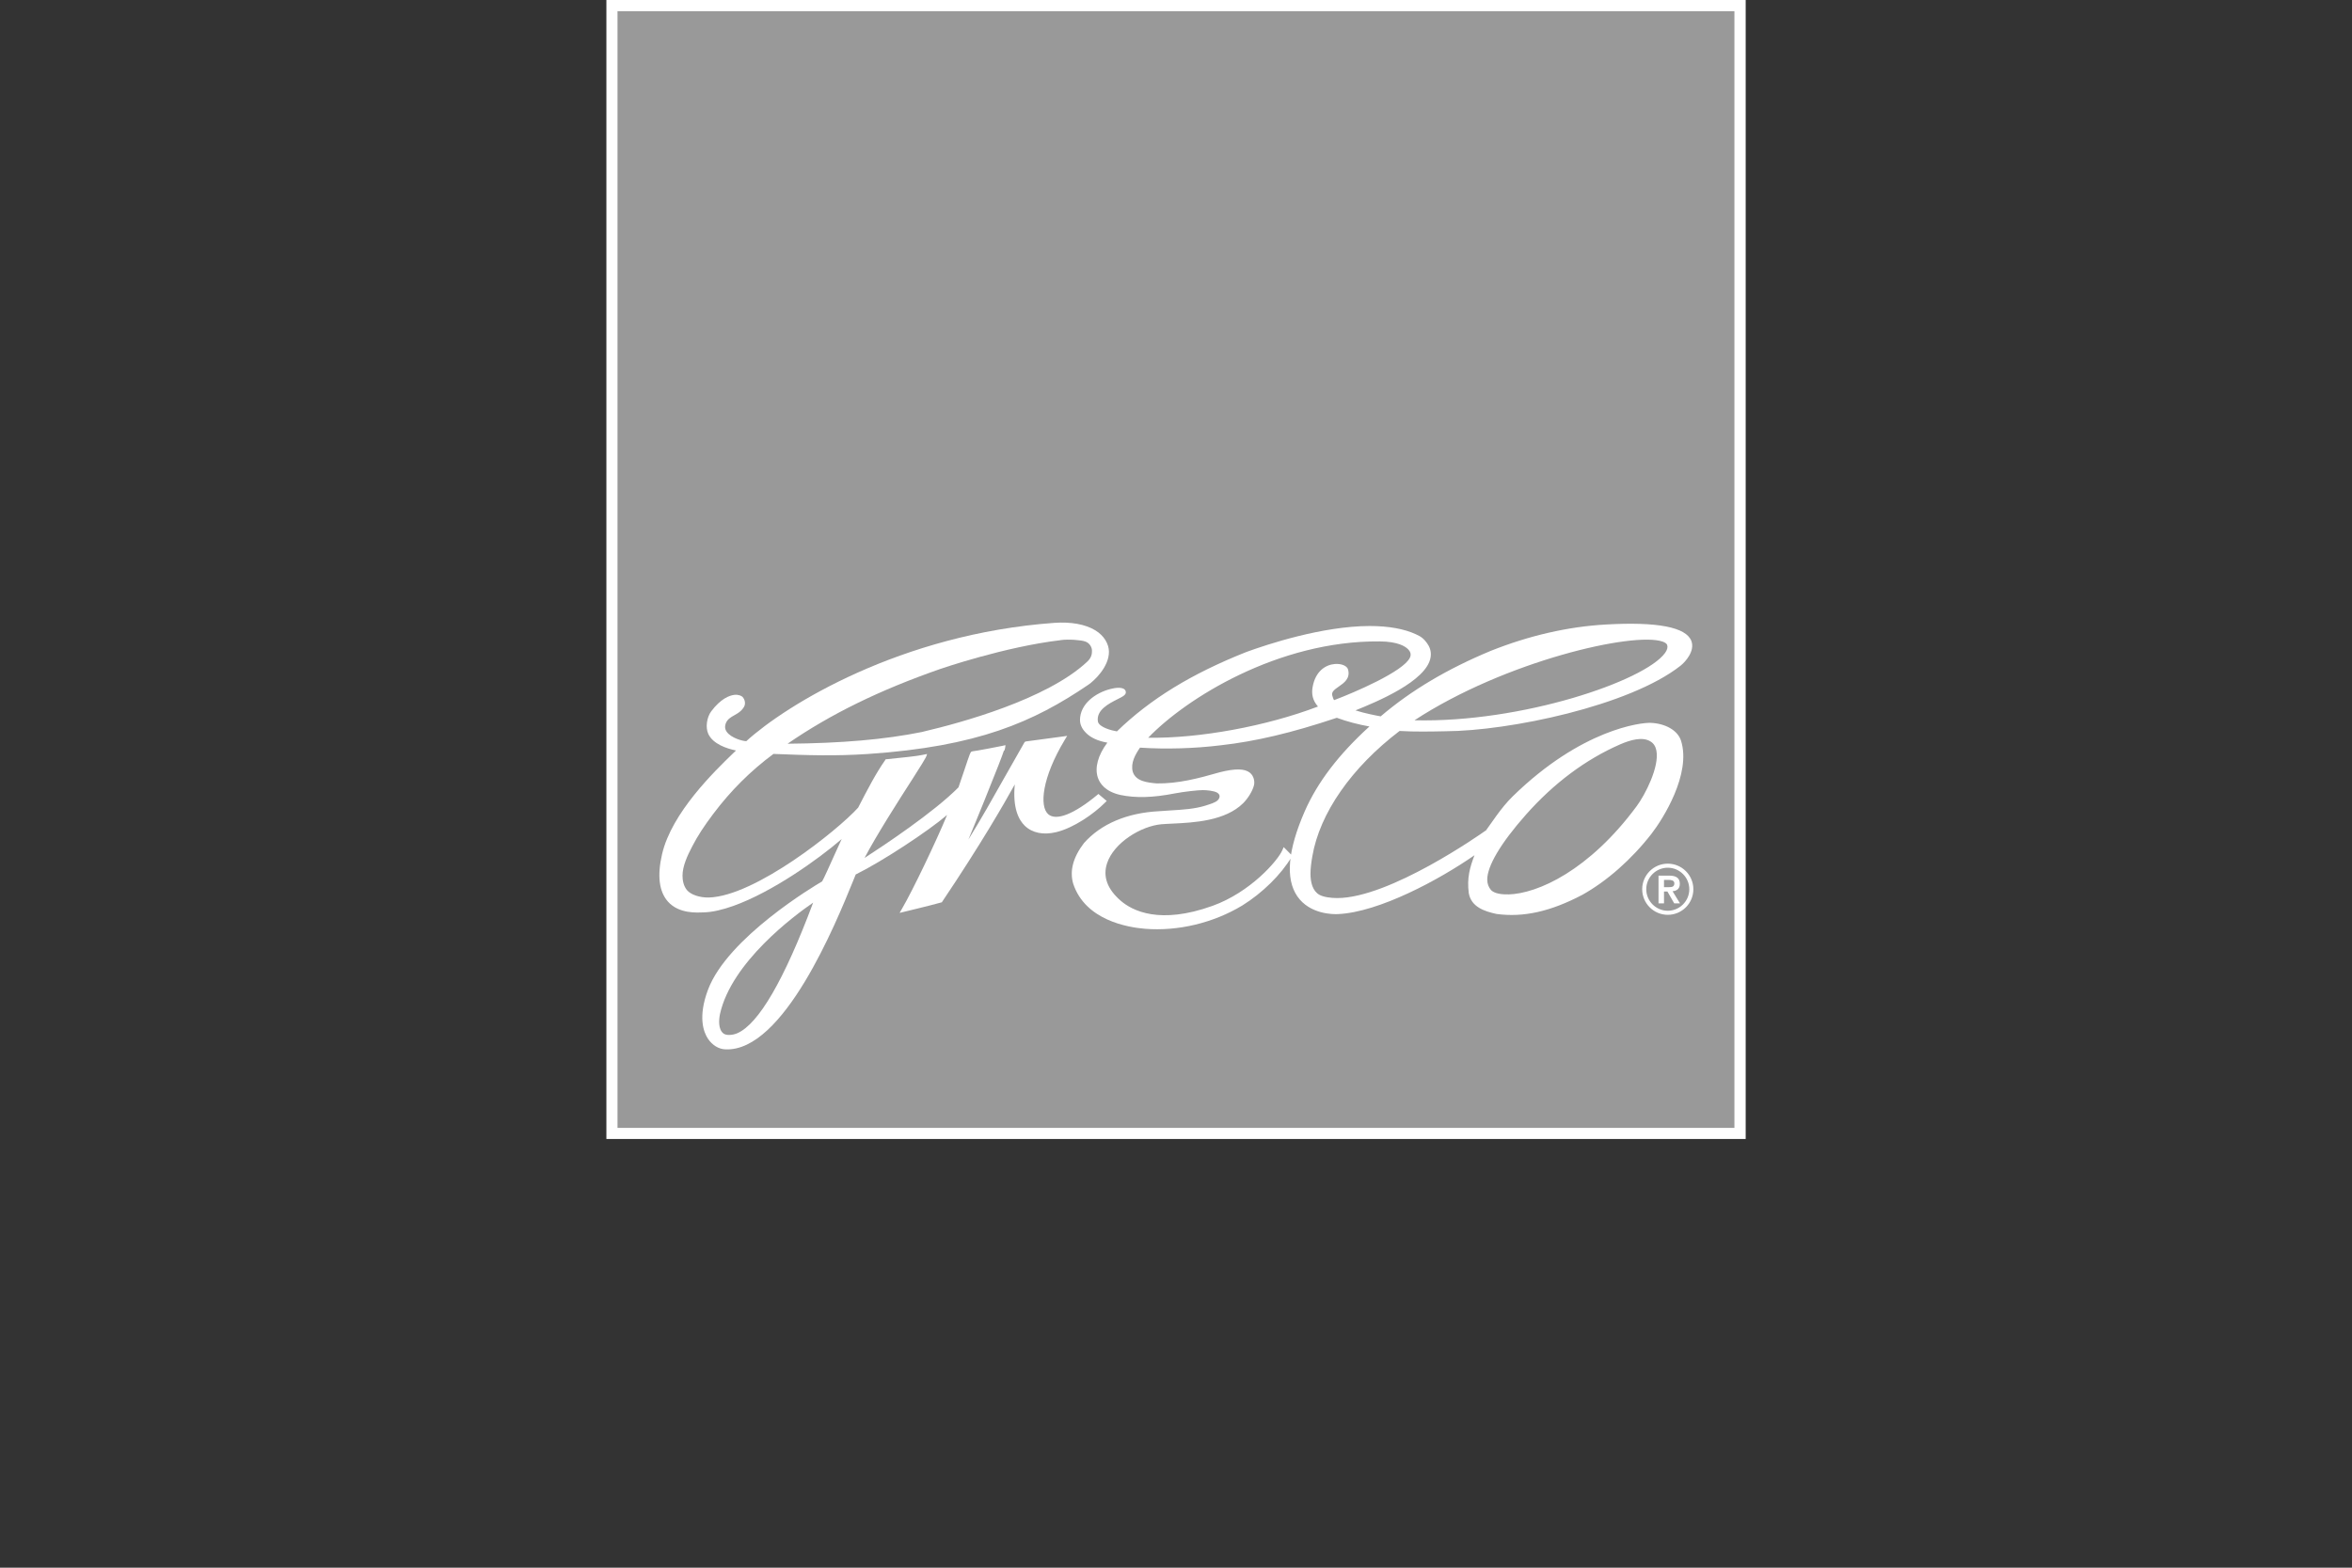 <?xml version="1.0" encoding="UTF-8"?>
<svg id="Ebene_1" xmlns="http://www.w3.org/2000/svg" version="1.1" viewBox="0 0 330 220">
  <rect x="0" y="0" width="330" height="220" fill="#333333" stroke="none"/>
  <!-- Generator: Adobe Illustrator 29.5.1, SVG Export Plug-In . SVG Version: 2.1.0 Build 141)  -->
  <defs>
    <style>
      .st0 {
        fill: #fff;
      }

      .st1 {
        fill: #999;
      }
    </style>
  </defs>
  <rect class="st0" x="85.08" width="159.85" height="159.84"/>
  <rect class="st1" x="86.64" y="1.57" width="156.71" height="156.71"/>
  <g>
    <g>
      <path class="st0" d="M230.41,124.79c0,1.98,1.61,3.59,3.59,3.59s3.59-1.61,3.59-3.59-1.61-3.59-3.59-3.59-3.59,1.61-3.59,3.59ZM230.98,124.79c0-1.67,1.36-3.02,3.02-3.02s3.02,1.36,3.02,3.02-1.36,3.02-3.02,3.02-3.02-1.36-3.02-3.02Z"/>
      <path class="st0" d="M232.7,126.77v-3.89h1.47c.98,0,1.52.31,1.52,1.15,0,.72-.45.99-1.02,1.04l1.04,1.7h-.81l-.95-1.66h-.48v1.66h-.77ZM233.47,123.48v1.02h.69c.44,0,.76-.06.76-.54,0-.42-.45-.48-.8-.48h-.65Z"/>
    </g>
    <g>
      <path class="st0" d="M208.43,116.62c.74-.97,2.12-3.21,3.81-4.86,9.69-9.47,18.04-10.37,19.35-10.32,2.01.08,3.79,1.01,4.27,2.51,1.47,4.66-2.55,11-4.14,13.05-2.79,3.59-6.24,6.64-9.72,8.58-4.45,2.34-8.26,3.19-12.02,2.68-1.74-.37-3.56-1-3.9-2.92-.28-2.14.16-3.64.8-5.32-4.91,3.41-13.39,8.01-19.18,8.26-.64.03-3.93.04-5.68-2.5-1.69-2.47-1.34-6.48,1.04-11.92,1.79-4.08,4.76-7.98,9.08-11.91-1.57-.28-3.14-.69-4.58-1.22-6.34,2.12-11.37,3.31-16.29,3.86-3.66.45-7.68.57-11.32.33-.68.99-1.33,2.15-1.02,3.37.42,1.37,2.06,1.53,3.36,1.65,2.98.04,5.78-.68,8.87-1.57,2.15-.54,3.48-.52,4.21.07.57.46.7,1.26.57,1.77-.22.85-.85,1.83-1.5,2.49-2.53,2.53-7,2.74-9.91,2.88-.58.03-1.12.05-1.57.09-2.85.25-6.69,2.58-7.64,5.5-.6,1.85.05,3.61,1.92,5.23,1.63,1.41,5.47,3.39,12.89.72,5.33-1.92,9.17-6.36,9.79-7.81l.19-.43.33.33.7.71.17.17-.12.21c-1.44,2.43-4.07,5.02-6.87,6.76-4.06,2.46-9.04,3.65-13.66,3.28-2.47-.2-8.39-1.21-10.08-6.32-.53-1.8-.02-3.71,1.51-5.71,2.39-2.69,6.04-4.24,10.53-4.47.53-.04,1.08-.08,1.61-.11,1.68-.1,3.41-.2,4.92-.68.11-.04.22-.07.34-.11.91-.28,1.4-.52,1.57-.93.11-.24.09-.54-.28-.77-.45-.27-1.49-.36-2.01-.36-.7,0-2.67.22-3.92.46-3.11.61-5.53.67-7.7.21-2.06-.48-2.83-1.58-3.11-2.41-.47-1.39.01-3.17,1.33-4.92-1.32-.23-2.32-.69-3-1.37-.33-.33-.84-.96-.84-1.8,0-2.26,2.16-3.83,4.31-4.37.55-.14,1.84-.38,2.09.29.18.5-.35.76-1.15,1.16-1.2.61-3.02,1.52-2.73,3.16.22.79,1.9,1.22,2.66,1.35,4.68-4.54,10.46-8.09,18.18-11.15,2.86-1.04,10.59-3.62,17.27-3.64,2.7,0,4.88.41,6.5,1.16.7.32,1.11.58,1.65,1.38.42.62.51,1.28.41,1.86-.54,3.34-7.58,6.25-10.54,7.44,1.25.41,3.03.75,3.54.84,4.28-3.65,9.33-6.65,15.44-9.19,5.4-2.15,10.83-3.4,16.16-3.7,7.22-.41,11.25.37,11.99,2.31.52,1.38-.78,2.89-1.54,3.49-7.15,5.62-24.02,9.14-32.96,9.18-2.02.04-4.3.09-6.44-.04-6.75,5.14-11.21,11.55-12.24,17.59-.14.81-.26,1.65-.26,2.44,0,1.26.32,2.44,1.25,2.96.56.32,1.61.46,2.49.46,7.38,0,20.12-8.96,20.85-9.48M211.59,125.52c4.18-.09,11.41-3.4,18.04-12.38,1.19-1.6,3.22-5.54,2.77-7.82-.12-.59-.39-1.01-.83-1.27-1.11-.7-2.81-.22-4.3.43-4.83,2.12-9.25,5.43-13.14,9.81-3.66,4.13-5.46,7.29-5.46,9.14,0,.59.19,1.07.51,1.45.26.31.98.67,2.41.63ZM233.28,90.04c-4.06-1.42-22.1,2.72-34.82,11.04,15.1.36,32.3-5.52,35.15-9.44.31-.43.41-.8.31-1.11-.08-.25-.4-.41-.65-.49ZM197.56,91.11c-.39-.4-1.42-1.08-3.99-1.1-14.25-.12-27.19,8.02-32.47,13.52,7.18.11,16.59-1.62,23.82-4.38-.75-.85-.93-1.76-.75-2.74.39-2.22,1.82-3.13,3.13-3.23.95-.07,1.74.28,1.85.81.32,1.22-.58,1.85-1.3,2.35-.68.47-1.06.77-.92,1.28.11.38.17.54.26.63,2.79-1.05,9.74-4.02,10.63-5.96.19-.41.12-.79-.26-1.18Z"/>
      <path class="st0" d="M140.86,105.32c-.21.66-.87,2.39-2.77,7.09-.71,1.74-1.52,3.74-2.22,5.41,1.76-2.84,3.38-5.72,5.07-8.72l2.78-4.89s.05-.13.22-.16c.17-.01,3.18-.42,5.14-.69l.65-.09-.34.56c-3.2,5.32-3.58,9.35-2.31,10.44,1.12.96,3.61-.02,6.83-2.68l.2-.17s.6.52.9.76l.27.22-.25.25c-1.58,1.58-4.39,3.54-6.84,4.13-1.79.43-3.35.12-4.4-.89-.86-.83-1.73-2.49-1.41-5.81-1.45,2.63-4.76,8.39-10.17,16.44l-.06.1-.11.03c-1.43.41-5.82,1.46-5.82,1.46l.36-.63c1.47-2.51,4.84-9.56,6.3-13.11-2.67,2.28-9.1,6.52-12.82,8.35l-.35.87c-2.42,5.95-9.78,24.06-17.94,23.67-.93-.03-1.84-.59-2.44-1.49-.62-.93-1.43-3.05.01-6.89,2.75-7.3,14.93-14.56,16.01-15.19.24-.4,1.05-2.21,1.77-3.81.33-.73.67-1.47.97-2.13-3.3,2.85-9.72,7.42-15.17,9.37-1.51.54-2.94.89-4.22.92-.8.02-3.41.25-4.98-1.51-1.25-1.4-1.53-3.64-.83-6.66,1.35-5.83,7.38-11.65,9.95-14.14.16-.15.3-.29.43-.41-1.36-.28-3.21-.91-3.88-2.3-.44-.92-.23-2.35.4-3.2,1.32-1.76,2.54-2.23,3.26-2.31.57-.06,1,.15,1.13.29.35.38.41.91.28,1.24-.11.27-.29.49-.46.66-.29.29-.64.49-.96.67-.48.27-.93.53-1.16,1.03-.22.49-.19.93.1,1.32.6.83,2.16,1.28,2.73,1.29,5.6-5.1,21.69-15.03,43.19-16.6,2.35-.17,4.35.19,5.75,1.03,1.29.77,1.93,1.96,1.94,3.01.02,2.17-2.12,4.12-2.87,4.63-7.7,5.24-15.56,8.69-30.94,9.73-4.54.3-8.37.19-13.26-.01-3.21,2.38-6,5.16-8.45,8.42-1.29,1.71-2.19,3.09-2.95,4.56-.66,1.27-1.36,2.75-1.36,4.11,0,.7.16,1.46.63,2.03.51.61,1.74,1.06,3.07,1.03,6.48-.18,18.06-9.42,20.95-12.62l.11-.22c1.15-2.22,2.33-4.53,3.68-6.45l.08-.12h.15c2.21-.22,4.3-.44,5-.6.13-.03.64-.13.64-.13,0,.1-.09.3-.19.51-.11.22-.62,1.07-1.81,2.93-1.95,3.03-5.07,7.91-6.77,11.15,2.6-1.68,9.76-6.43,13.18-9.91.22-.62.51-1.48.79-2.32.42-1.27.65-1.94.79-2.3.13-.32.17-.33.19-.35.01-.02.06-.07.23-.09.29-.01,3.98-.71,4.15-.76l.44-.1s0,.29-.14.76ZM148.8,89.84c-7.78.91-16.76,4-16.85,4.03-8.55,2.98-15.39,6.33-21.45,10.5,7.6-.07,13.63-.59,18.87-1.65.05-.01.15-.04.31-.08,5.02-1.18,17.17-4.46,22.85-9.77.67-.62.68-1.17.68-1.58s-.29-1.06-.98-1.28c-.57-.19-2.28-.34-3.43-.18ZM103.44,145c2.99-1.29,6.58-7.46,10.65-18.33-2.7,1.85-11.46,8.37-13.07,15.63-.16.75-.29,2.17.51,2.75.37.27,1.21.25,1.91-.05Z"/>
    </g>
  </g>
</svg>
